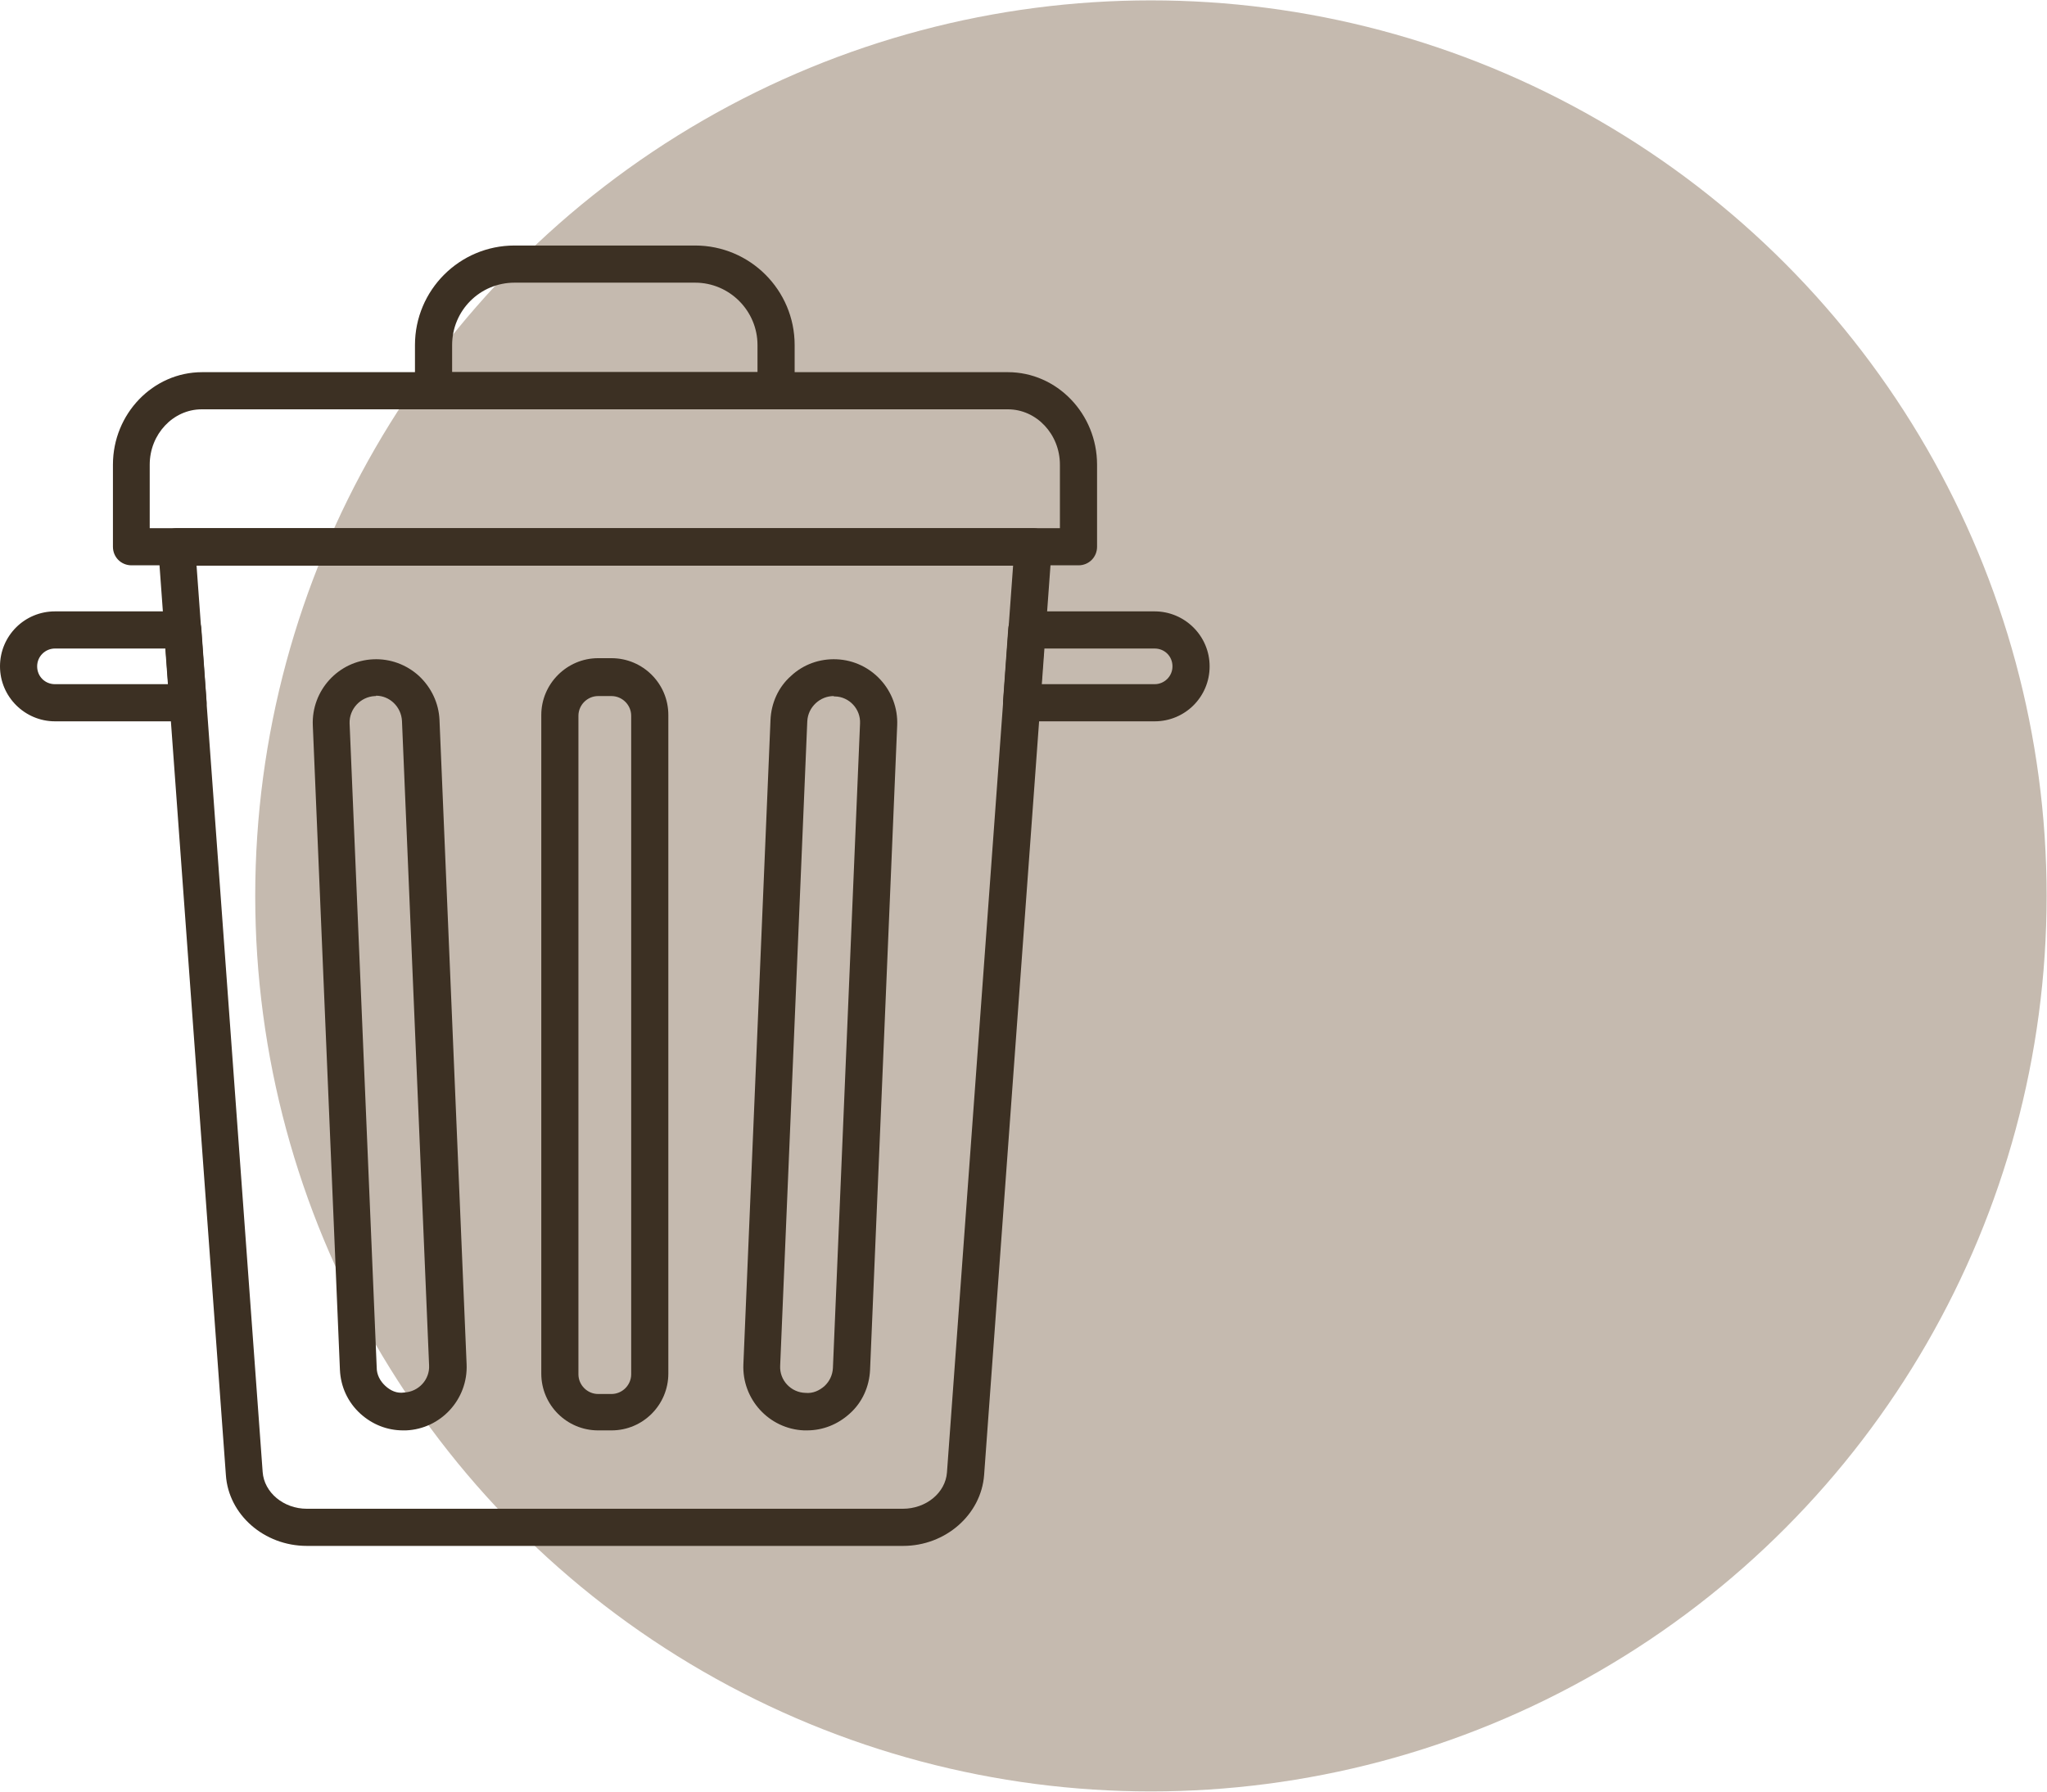 <?xml version="1.0" encoding="UTF-8"?><svg id="_レイヤー_2" xmlns="http://www.w3.org/2000/svg" viewBox="0 0 55.1 48.24"><defs><style>.cls-1{fill:#c5baaf;}.cls-1,.cls-2{stroke-width:0px;}.cls-2{fill:#3c3023;}</style></defs><g id="_レイヤー_3"><circle class="cls-1" cx="30.98" cy="24.12" r="24.11"/><path class="cls-2" d="M24.3,41.62H8.26c-1.15,0-2.11-.84-2.18-1.91l-1.82-24.95c-.01-.14.04-.27.13-.38.09-.1.23-.16.37-.16h23.05c.14,0,.27.06.37.16.09.1.14.24.13.38l-1.82,24.95c-.08,1.07-1.04,1.91-2.18,1.91ZM5.29,15.22l1.78,24.41c.04.55.56.99,1.19.99h16.04c.63,0,1.15-.43,1.19-.98l1.78-24.41H5.29Z"/><path class="cls-2" d="M16.46,38.51h-.36c-.84,0-1.53-.68-1.53-1.53v-17.73c0-.84.69-1.53,1.53-1.53h.36c.84,0,1.53.68,1.53,1.53v17.73c0,.84-.68,1.53-1.53,1.53ZM16.1,18.74c-.29,0-.53.24-.53.53v17.73c0,.29.24.53.53.53h.36c.29,0,.53-.24.53-.53v-17.73c0-.29-.24-.53-.53-.53h-.36Z"/><path class="cls-2" d="M21.71,38.51s-.05,0-.07,0c-.94-.04-1.67-.84-1.63-1.78l.73-17.35c.02-.45.21-.88.55-1.18.33-.31.77-.47,1.23-.45.94.04,1.67.84,1.63,1.78l-.73,17.35c-.02.45-.21.88-.55,1.18-.32.29-.72.45-1.15.45ZM22.44,18.74c-.18,0-.35.07-.48.19-.14.13-.22.3-.23.49l-.73,17.35c-.02.39.29.72.68.73.2.02.37-.06.51-.18.14-.13.22-.3.23-.49l.73-17.35c.02-.39-.29-.72-.67-.73-.01,0-.02,0-.03,0Z"/><path class="cls-2" d="M10.85,38.51c-.43,0-.83-.16-1.15-.45-.34-.31-.53-.73-.55-1.18l-.73-17.35c-.04-.94.69-1.74,1.63-1.78.45-.02.89.14,1.23.45.33.31.53.73.55,1.18l.73,17.35c.04.94-.69,1.74-1.63,1.78h0s-.05,0-.07,0ZM10.9,38.01h0,0ZM10.12,18.74s-.02,0-.03,0c-.39.02-.69.35-.68.73l.73,17.35c0,.19.09.36.23.49.14.13.31.21.51.18h0c.39-.02.69-.35.67-.73l-.73-17.35c-.02-.38-.33-.68-.7-.68Z"/><path class="cls-2" d="M20.89,11.02h-9.22c-.28,0-.5-.22-.5-.5v-1.23c0-1.48,1.2-2.68,2.68-2.68h4.86c1.48,0,2.68,1.2,2.68,2.68v1.23c0,.28-.22.5-.5.5ZM12.17,10.02h8.22v-.73c0-.92-.75-1.68-1.68-1.68h-4.86c-.93,0-1.68.75-1.68,1.68v.73Z"/><path class="cls-2" d="M29.03,15.22H3.54c-.28,0-.5-.22-.5-.5v-2.21c0-1.37,1.08-2.49,2.4-2.49h21.69c1.32,0,2.4,1.12,2.4,2.49v2.21c0,.28-.22.5-.5.5ZM4.04,14.22h24.49v-1.71c0-.82-.63-1.49-1.4-1.49H5.43c-.77,0-1.4.67-1.4,1.49v1.71Z"/><path class="cls-2" d="M5.06,19.42H1.48c-.81,0-1.48-.66-1.48-1.48s.66-1.48,1.48-1.48h3.44c.26,0,.48.2.5.46l.14,1.96c.01.14-.04.27-.13.38-.09.1-.23.16-.37.16ZM1.48,17.46c-.26,0-.48.21-.48.48s.21.48.48.48h3.04l-.07-.96H1.48Z"/><path class="cls-2" d="M31.08,19.42h-3.58c-.14,0-.27-.06-.37-.16-.09-.1-.14-.24-.13-.38l.14-1.96c.02-.26.24-.46.5-.46h3.44c.81,0,1.48.66,1.48,1.48s-.66,1.48-1.48,1.48ZM28.04,18.42h3.04c.26,0,.48-.21.48-.48s-.21-.48-.48-.48h-2.98l-.07.96Z"/></g></svg>